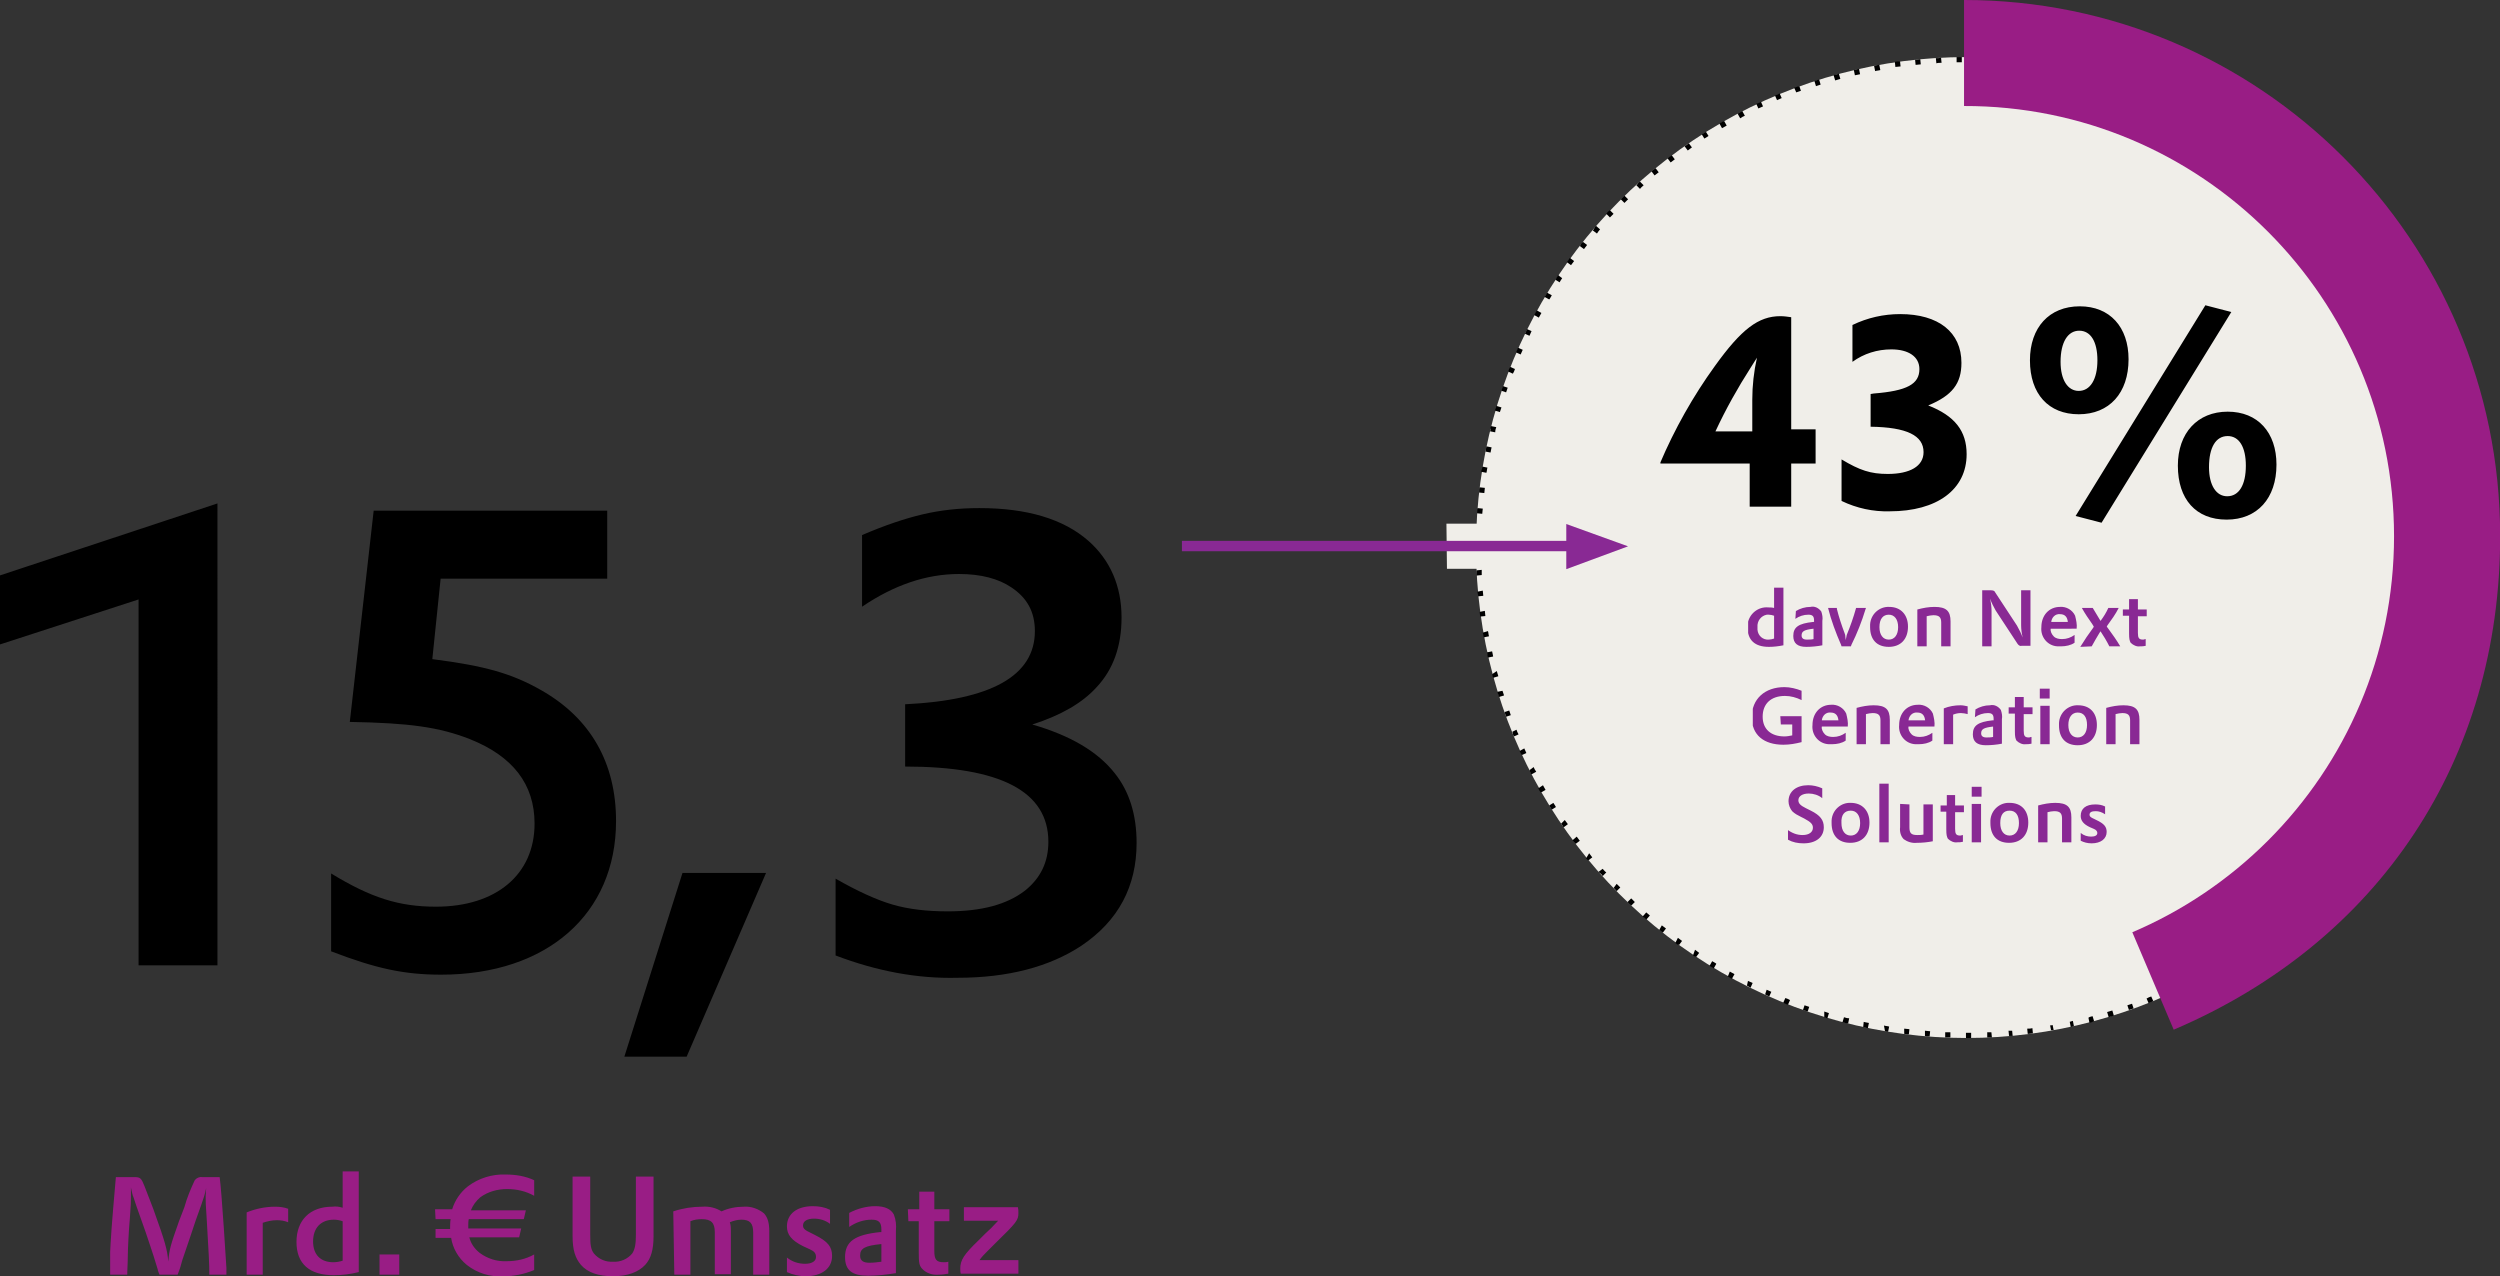 <?xml version="1.0" encoding="utf-8"?>
<!-- Generator: Adobe Illustrator 27.8.0, SVG Export Plug-In . SVG Version: 6.00 Build 0)  -->
<svg version="1.1" id="Ebene_1" xmlns="http://www.w3.org/2000/svg" xmlns:xlink="http://www.w3.org/1999/xlink" x="0px" y="0px"
	 viewBox="0 0 481.7 245.9" style="enable-background:new 0 0 481.7 245.9;" xml:space="preserve">
<rect x="0" y="0" width="481.7" height="245.9" fill="#333333" stroke="none"/>
<style type="text/css">
	.st0{fill:#F0EEE9;}
	.st1{clip-path:url(#SVGID_00000179635628012159924280000004260674542093826994_);}
	.st2{fill:#991D85;}
	.st3{fill:#A7988A;}
	.st4{fill:#892994;}
</style>
<circle id="Ellipse_43" class="st0" cx="378.9" cy="105.5" r="94.5"/>
<path id="Ellipse_43_-_Kontur" d="M378.9,11h0.6c0.1,0,0.3,0,0.4,0v1c-0.3,0-0.7,0-1,0V11z M382.9,11.1c0.3,0,0.6,0,0.8,0l0,0l0,0
	h0.1l0,0h0.1l-0.1,1c-0.3,0-0.7,0-1,0L382.9,11.1z M386.8,11.3h0.3l0,0l0,0l0,0l0.7,0.1l-0.1,1c-0.3,0-0.7-0.1-1-0.1L386.8,11.3z
	 M390.8,11.7c0.3,0,0.7,0.1,1,0.1l-0.1,1c-0.3,0-0.7-0.1-1-0.1L390.8,11.7L390.8,11.7z M394.8,12.3h0.1l0,0l0,0l0,0l0,0
	c0.3,0,0.5,0.1,0.8,0.1l-0.2,1c-0.3-0.1-0.7-0.1-1-0.2L394.8,12.3L394.8,12.3z M398.7,13.1l0.4,0.1l0,0l0,0l0,0l0,0l0,0l0,0l0,0l0,0
	h0.1l0,0l0,0l0,0l0,0l0,0l0.3,0.1l-0.2,1c-0.3-0.1-0.6-0.1-1-0.2L398.7,13.1z M402.6,14l0.4,0.1l0,0l0,0l0,0l0,0l0,0l0,0l0,0l0,0
	l0,0l0,0l0,0l0,0l0,0l0,0l0.3,0.1l-0.3,1c-0.3-0.1-0.6-0.2-1-0.3L402.6,14L402.6,14z M406.5,15.1L406.5,15.1L406.5,15.1L406.5,15.1
	c0.3,0.1,0.6,0.2,0.8,0.3l0,0l0,0l0,0l0,0h0.1l-0.3,1c-0.3-0.1-0.6-0.2-0.9-0.3L406.5,15.1z M410.3,16.3l0.3,0.1l0,0l0,0l0.6,0.2
	l-0.3,0.9c-0.3-0.1-0.6-0.2-0.9-0.3L410.3,16.3L410.3,16.3z M414,17.7l0.2,0.1l0,0l0,0l0,0l0,0l0.6,0.3l0,0l-0.4,0.9
	c-0.3-0.1-0.6-0.3-0.9-0.4L414,17.7L414,17.7z M417.7,19.3L417.7,19.3L417.7,19.3L417.7,19.3L417.7,19.3l0.1,0.1l0,0
	c0.3,0.1,0.5,0.2,0.8,0.4l-0.4,0.9c-0.3-0.1-0.6-0.3-0.9-0.4L417.7,19.3z M421.3,21L421.3,21L421.3,21c0.3,0.2,0.6,0.3,0.9,0.5
	l-0.5,0.9c-0.3-0.2-0.6-0.3-0.9-0.4L421.3,21L421.3,21z M424.8,22.9c0.3,0.2,0.6,0.3,0.9,0.5l-0.5,0.9c-0.3-0.2-0.6-0.3-0.9-0.5
	L424.8,22.9z M428.3,24.9l0.4,0.2l0,0l0,0l0,0l0,0l0,0l0,0l0,0l0,0l0.3,0.2l0,0l0,0l0,0l-0.5,0.8c-0.3-0.2-0.6-0.4-0.8-0.5
	L428.3,24.9z M431.6,27.1l0.3,0.2l0,0l0,0l0,0l0,0l0,0l0,0l0.5,0.3l-0.6,0.8c-0.3-0.2-0.5-0.4-0.8-0.6L431.6,27.1z M434.9,29.4
	l0.1,0.1l0,0l0,0l0,0l0,0l0,0l0,0c0.2,0.1,0.4,0.3,0.6,0.4l-0.6,0.8c-0.3-0.2-0.5-0.4-0.8-0.6L434.9,29.4z M438.1,31.8l0.1,0.1l0,0
	l0,0l0,0l0,0l0,0l0,0l0,0l0,0l0,0l0,0l0,0l0,0l0,0l0,0l0,0l0,0l0,0l0,0l0,0l0,0l0,0l0,0l0.4,0.3L438,33c-0.3-0.2-0.5-0.4-0.8-0.6
	L438.1,31.8z M441.1,34.4l0.4,0.3l0,0l0,0l0,0l0,0l0,0l0,0l0,0l0,0l0,0l0,0l0.2,0.2l-0.7,0.7c-0.2-0.2-0.5-0.4-0.7-0.7L441.1,34.4
	L441.1,34.4z M444.1,37.1L444.1,37.1L444.1,37.1L444.1,37.1c0.2,0.2,0.4,0.4,0.7,0.6l0,0l0,0l0,0l0,0l0,0l0,0l-0.7,0.7
	c-0.2-0.2-0.5-0.5-0.7-0.7L444.1,37.1z M446.9,39.9l0.3,0.3l0,0l0,0l0,0l0,0l0,0l0,0l0,0l0,0l0,0l0,0l0,0l0,0l0,0l0,0l0,0l0,0l0,0
	l0,0l0,0l0,0l0.2,0.2l-0.7,0.7c-0.2-0.2-0.5-0.5-0.7-0.7L446.9,39.9L446.9,39.9z M449.6,42.9c0.2,0.2,0.4,0.5,0.7,0.8l-0.8,0.7
	c-0.2-0.2-0.4-0.5-0.7-0.7C448.9,43.5,449.6,42.9,449.6,42.9z M452.2,45.9c0.1,0.2,0.3,0.3,0.4,0.5l0,0l0,0l0,0l0,0l0,0l0,0l0.2,0.2
	l-0.8,0.6c-0.2-0.3-0.4-0.5-0.6-0.8L452.2,45.9z M454.7,49.1c0.2,0.3,0.4,0.5,0.6,0.8l-0.8,0.6c-0.2-0.3-0.4-0.5-0.6-0.8L454.7,49.1
	z M457,52.3L457,52.3L457,52.3l0.2,0.3l0,0l0,0l0,0l0,0l0,0l0,0l0,0l0,0l0,0l0,0l0.1,0.1l0,0l0,0l0,0l0,0l0,0l0,0l0,0l0,0l0,0l0,0
	l0.1,0.2l-0.8,0.6c-0.2-0.3-0.4-0.5-0.6-0.8L457,52.3L457,52.3z M459.2,55.7l0.3,0.4l0,0l0,0l0,0l0,0l0,0l0,0l0.2,0.4l-0.9,0.5
	c-0.2-0.3-0.3-0.6-0.5-0.8L459.2,55.7z M461.2,59.1L461.2,59.1l0.1,0.1l0,0c0.1,0.2,0.3,0.5,0.4,0.8l-0.9,0.5
	c-0.2-0.3-0.3-0.6-0.5-0.9L461.2,59.1z M463.1,62.6c0.1,0.2,0.2,0.5,0.3,0.7l0,0l0,0l0,0l0.1,0.2l-0.9,0.4c-0.1-0.3-0.3-0.6-0.4-0.9
	L463.1,62.6L463.1,62.6z M464.8,66.2c0.1,0.3,0.2,0.5,0.4,0.8l0,0l0,0l0,0l0,0v0.1l-0.9,0.4c-0.1-0.3-0.3-0.6-0.4-0.9L464.8,66.2
	L464.8,66.2z M466.4,69.9l0.2,0.4l0,0l0,0l0,0l0,0l0,0l0,0l0,0l0,0c0.1,0.1,0.1,0.3,0.2,0.4l-0.9,0.4c-0.1-0.3-0.2-0.6-0.4-0.9
	L466.4,69.9z M467.9,73.7L467.9,73.7L467.9,73.7L467.9,73.7c0.1,0.3,0.2,0.6,0.3,0.9l0,0l0,0l0,0l0,0l0,0l0,0l0,0l-0.9,0.3
	c-0.1-0.3-0.2-0.6-0.3-0.9L467.9,73.7z M469.1,77.5c0.1,0.3,0.2,0.6,0.3,1l-1,0.3c-0.1-0.3-0.2-0.6-0.3-0.9L469.1,77.5z M470.2,81.3
	L470.2,81.3L470.2,81.3L470.2,81.3c0.1,0.4,0.1,0.6,0.2,0.9l-1,0.2c-0.1-0.3-0.2-0.6-0.2-1L470.2,81.3z M471.2,85.2l0.1,0.3l0,0l0,0
	l0,0l0,0l0,0l0,0l0,0l0,0l0,0l0,0l0,0l0,0l0,0l0,0l0,0l0,0l0,0l0,0c0,0.1,0.1,0.3,0.1,0.4l-1,0.2c-0.1-0.3-0.1-0.6-0.2-1L471.2,85.2
	z M471.9,89.1L471.9,89.1L471.9,89.1L471.9,89.1L471.9,89.1c0.1,0.4,0.1,0.7,0.2,1l-1,0.2c-0.1-0.3-0.1-0.7-0.2-1L471.9,89.1z
	 M472.5,93.1c0,0.2,0,0.3,0.1,0.5l0,0l0,0l0,0l0,0l0,0l0,0c0,0.1,0,0.2,0,0.3l0,0l0,0l0,0l0,0l-1,0.1c0-0.3-0.1-0.7-0.1-1
	L472.5,93.1L472.5,93.1z M473,97v0.2l0,0l0,0l0,0l0,0c0,0.2,0,0.3,0,0.5l0,0l0,0l0,0l0,0v0.2l-1,0.1c0-0.3-0.1-0.7-0.1-1L473,97z
	 M473.2,101c0,0.1,0,0.1,0,0.2l0,0v0.1v0.1v0.1v0.1c0,0.1,0,0.3,0,0.4h-1c0-0.3,0-0.7,0-1L473.2,101z M473.3,105
	C473.3,105.1,473.3,105.1,473.3,105c0,0.2,0,0.3,0,0.4l0,0l0,0l0,0l0,0l0,0l0,0l0,0l0,0l0,0l0,0l0,0c0,0.1,0,0.3,0,0.4h-1
	c0-0.2,0-0.4,0-0.5c0-0.2,0-0.3,0-0.5L473.3,105z M472.3,109h1c0,0.3,0,0.7,0,1h-1C472.3,109.7,472.3,109.3,472.3,109L472.3,109z
	 M472.1,112.9l1,0.1c0,0.3-0.1,0.7-0.1,1l-1-0.1C472,113.6,472,113.3,472.1,112.9L472.1,112.9z M471.7,116.9l1,0.1
	c0,0.1,0,0.3,0,0.4l0,0l0,0c0,0.2,0,0.4-0.1,0.6l-1-0.1C471.6,117.5,471.6,117.2,471.7,116.9L471.7,116.9z M471.1,120.8l1,0.2v0.2
	l0,0c0,0.2-0.1,0.5-0.1,0.7l0,0l0,0l0,0l-1-0.2C471,121.5,471.1,121.1,471.1,120.8L471.1,120.8z M470.4,124.7l1,0.2
	c0,0.2-0.1,0.3-0.1,0.5l0,0l0,0l0,0l0,0l0,0v0.1l0,0l0,0l0,0l0,0l0,0l0,0l0,0l0,0v0.2l-1-0.2C470.2,125.3,470.3,125,470.4,124.7
	L470.4,124.7z M469.5,128.5l1,0.2c0,0.2-0.1,0.4-0.1,0.5l0,0l0,0l0,0l0,0l0,0l0,0l0,0l0,0v0.1l0,0l0,0l0,0l0,0l0,0v0.1l0,0l0,0l0,0
	l-1-0.3C469.3,129.2,469.4,128.9,469.5,128.5L469.5,128.5z M468.4,132.4l1,0.3c-0.1,0.3-0.2,0.6-0.3,1l-1-0.3
	C468.2,133,468.3,132.7,468.4,132.4L468.4,132.4z M467.2,136.1l0.9,0.3l-0.1,0.3l0,0l0,0l0,0l0,0l0,0l0,0l0,0l0,0
	c-0.1,0.2-0.1,0.4-0.2,0.5l-0.9-0.3C467,136.7,467.1,136.4,467.2,136.1L467.2,136.1z M465.8,139.8l0.9,0.4l-0.1,0.3l0,0l0,0l0,0l0,0
	l0,0l0,0l0,0l0,0l0,0l0,0l0,0l0,0l0,0l0,0l0,0l0,0l-0.1,0.3l-0.9-0.4C465.6,140.4,465.7,140.1,465.8,139.8L465.8,139.8z
	 M464.3,143.5l0.9,0.4c-0.1,0.2-0.2,0.3-0.2,0.5l0,0l0,0l0,0l0,0l0,0l0,0l-0.1,0.3l-0.9-0.4C464,144.1,464.2,143.8,464.3,143.5
	L464.3,143.5z M462.6,147.1l0.9,0.4c-0.1,0.3-0.3,0.6-0.5,0.9l-0.9-0.5C462.3,147.7,462.5,147.4,462.6,147.1L462.6,147.1z
	 M460.8,150.6l0.9,0.5c-0.2,0.3-0.3,0.6-0.5,0.9l-0.9-0.5C460.5,151.1,460.6,150.9,460.8,150.6L460.8,150.6z M458.8,154l0.9,0.5
	l-0.1,0.2l0,0l0,0l0,0l0,0l0,0l0,0l0,0l0,0l0,0l0,0l0,0l0,0l0,0l0,0l0,0l0,0l0,0l0,0l0,0l0,0l0,0l-0.2,0.3l-0.8-0.5
	C458.5,154.6,458.6,154.3,458.8,154L458.8,154z M456.7,157.3l0.8,0.6l-0.1,0.1l0,0l0,0l0,0l0,0c-0.2,0.2-0.3,0.5-0.5,0.7l-0.8-0.6
	C456.3,157.9,456.5,157.6,456.7,157.3L456.7,157.3z M454.4,160.6l0.8,0.6l0,0l0,0l0,0l0,0l0,0l0,0l0,0l0,0l0,0l0,0v0.1l0,0l0,0l0,0
	l0,0l0,0l0,0l0,0l0,0l0,0l0,0l0,0l0,0v0.1l0,0l0,0l0,0l0,0l0,0l0,0l0,0l0,0l0,0l0,0l-0.2,0.3l-0.8-0.6
	C454,161.1,454.2,160.8,454.4,160.6L454.4,160.6z M452,163.7l0.8,0.6c-0.2,0.3-0.4,0.5-0.6,0.8l-0.8-0.6
	C451.6,164.2,451.8,164,452,163.7L452,163.7z M449.5,166.8l0.8,0.7c-0.2,0.2-0.4,0.5-0.6,0.7l0,0l0,0l0,0l0,0l0,0l-0.7-0.7
	C449,167.3,449.3,167,449.5,166.8L449.5,166.8z M446.8,169.7l0.7,0.7l-0.2,0.2l0,0l0,0l0,0l0,0l0,0l0,0l0,0l0,0l-0.4,0.4l-0.7-0.7
	C446.4,170.2,446.6,169.9,446.8,169.7L446.8,169.7z M444,172.5l0.7,0.7l-0.2,0.2l0,0l0,0l0,0l0,0l-0.4,0.4l-0.7-0.7
	C443.6,173,443.8,172.7,444,172.5L444,172.5z M441.1,175.2l0.7,0.7l-0.1,0.1l0,0c-0.2,0.2-0.4,0.4-0.7,0.6l-0.7-0.8
	C440.7,175.7,440.9,175.4,441.1,175.2L441.1,175.2z M438.1,177.8l0.6,0.8l0,0l0,0l0,0l0,0l0,0l0,0l0,0c-0.2,0.2-0.5,0.4-0.7,0.6
	l-0.6-0.8C437.6,178.2,437.9,178,438.1,177.8L438.1,177.8z M435,180.2l0.6,0.8l-0.1,0.1l-0.5,0.3l0,0l0,0l0,0l0,0l0,0l0,0l0,0l0,0
	l0,0l0,0h-0.1l0,0l0,0l-0.6-0.8C434.5,180.6,434.8,180.4,435,180.2L435,180.2z M431.8,182.5l0.6,0.8l-0.1,0.1l0,0l0,0l0,0l0,0l0,0
	l0,0l0,0l0,0l0,0l0,0l0,0l0,0l0,0l0,0l0,0l0,0l0,0l0,0l0,0l0,0l0,0l0,0l0,0l-0.4,0.3l-0.6-0.8C431.3,182.9,431.6,182.7,431.8,182.5
	L431.8,182.5z M428.5,184.7l0.5,0.8l-0.2,0.1l0,0l0,0l0,0l0,0l0,0l0,0l0,0l0,0l0,0l0,0h-0.1l0,0l0,0l0,0l0,0l0,0l0,0l0,0l0,0l0,0
	l0,0l0,0h-0.1l0,0l0,0l0,0l0,0l0,0l0,0l0,0l0,0l0,0l0,0l-0.1,0.1l-0.5-0.9C428,185.1,428.2,184.9,428.5,184.7L428.5,184.7z
	 M425.1,186.8l0.5,0.9l-0.1,0.1l0,0l0,0l0,0l0,0l0,0l0,0l-0.1,0.1l0,0l0,0l0,0l0,0l0,0l0,0l0,0l0,0l0,0l0,0l0,0l0,0l0,0l0,0l0,0l0,0
	l-0.4,0.2l-0.5-0.9C424.5,187.1,424.8,186.9,425.1,186.8L425.1,186.8z M421.6,188.6l0.5,0.9l-0.5,0.3l0,0l0,0l0,0l0,0l0,0l0,0l0,0
	l0,0h-0.1l0,0l0,0l0,0l-0.2,0.1l-0.4-0.9C421.1,188.9,421.4,188.8,421.6,188.6L421.6,188.6z M418.1,190.4l0.4,0.9l0,0l0,0l0,0l0,0
	h-0.1l0,0l0,0l0,0l0,0l0,0l0,0l0,0l0,0l0,0l0,0l0,0l0,0l0,0l0,0l0,0l0,0l0,0l0,0l0,0l0,0l0,0l0,0l-0.4,0.2l-0.4-0.9
	C417.5,190.7,417.8,190.5,418.1,190.4L418.1,190.4z M414.5,192l0.4,0.9c-0.3,0.1-0.6,0.3-0.9,0.4l-0.4-0.9
	C413.9,192.2,414.2,192.1,414.5,192L414.5,192z M410.8,193.4l0.3,0.9l0,0l0,0l0,0l0,0c-0.3,0.1-0.6,0.2-0.9,0.3l-0.3-0.9
	C410.2,193.6,410.5,193.5,410.8,193.4L410.8,193.4z M407,194.7l0.3,1c-0.3,0.1-0.6,0.2-1,0.3l-0.3-1
	C406.4,194.9,406.7,194.8,407,194.7L407,194.7z M403.2,195.8l0.3,1l-0.6,0.2l0,0l0,0l0,0l0,0l-0.3,0.1l-0.2-1
	C402.6,195.9,402.9,195.9,403.2,195.8L403.2,195.8z M399.4,196.7l0.2,1l-0.2,0.1l0,0l0,0l0,0l0,0l0,0l0,0l0,0l0,0l0,0l0,0l0,0l0,0
	l0,0l0,0h-0.1l0,0l0,0l0,0l0,0l0,0l0,0l-0.3,0.1l-0.2-1C398.7,196.9,399.1,196.8,399.4,196.7L399.4,196.7z M395.5,197.5l0.2,1l0,0
	l0,0l0,0l0,0l0,0l0,0l0,0l0,0l0,0l0,0l0,0h-0.1l0,0l0,0l0,0l0,0l0,0h-0.1l0,0l0,0l0,0l0,0l0,0l0,0l0,0l0,0l0,0l0,0l0,0l0,0h-0.3
	l-0.2-1C394.9,197.6,395.2,197.6,395.5,197.5L395.5,197.5z M391.6,198.1l0.1,1c-0.3,0-0.5,0.1-0.8,0.1l0,0l0,0h-0.2l-0.1-1
	C390.9,198.2,391.3,198.2,391.6,198.1L391.6,198.1z M387.7,198.6l0.1,1h-0.3l0,0l0,0l0,0l0,0l0,0l0,0l0,0l0,0l0,0l0,0h-0.4l-0.1-1
	C387,198.6,387.3,198.6,387.7,198.6L387.7,198.6z M383.7,198.9l0.1,1h-0.2l0,0l0,0l0,0h-0.7v-1C383.1,198.9,383.4,198.9,383.7,198.9
	L383.7,198.9z M379.8,199v1h-1v-1h0.1C379.2,199,379.5,199,379.8,199L379.8,199z M374.8,198.9c0.3,0,0.7,0,1,0v1l0,0
	c-0.3,0-0.6,0-1,0V198.9z M370.9,198.6c0.3,0,0.7,0.1,1,0.1l-0.1,1h-0.1l0,0c-0.3,0-0.6,0-0.8-0.1V198.6z M366.9,198.2
	c0.3,0,0.7,0.1,1,0.1l-0.1,1h-0.2l0,0l0,0l0,0l0,0l0,0l-0.7-0.1L366.9,198.2z M363,197.6c0.3,0.1,0.7,0.1,1,0.2l-0.2,1l0,0l0,0h-0.1
	l0,0l0,0l0,0l0,0l0,0l0,0l0,0h-0.1l0,0l0,0l0,0l0,0l0,0l0,0l0,0l0,0l0,0l0,0l0,0l0,0l0,0l0,0l-0.4-0.1L363,197.6z M359.1,196.9
	c0.3,0.1,0.6,0.1,1,0.2l-0.2,1h-0.1l0,0l0,0l0,0l0,0c-0.3-0.1-0.5-0.1-0.8-0.2L359.1,196.9z M355.3,196c0.3,0.1,0.6,0.2,1,0.2
	l-0.2,1H356l0,0l0,0l-0.5-0.1l0,0l0,0l0,0l0,0L355,197L355.3,196z M351.5,194.9c0.3,0.1,0.6,0.2,0.9,0.3l-0.3,1H352l0,0l0,0l0,0l0,0
	l0,0l0,0l0,0l0,0l0,0l0,0l0,0l0,0l0,0l0,0l0,0l0,0l0,0l-0.5-0.2V194.9z M347.7,193.7c0.3,0.1,0.6,0.2,0.9,0.3l-0.3,0.9
	c-0.3-0.1-0.6-0.2-0.9-0.3L347.7,193.7z M344,192.3c0.3,0.1,0.6,0.2,0.9,0.4l-0.4,0.9c-0.3-0.1-0.6-0.2-0.9-0.4L344,192.3z
	 M340.4,190.7c0.3,0.1,0.6,0.3,0.9,0.4l-0.4,0.9l-0.6-0.3l0,0l0,0l0,0l0,0l0,0l0,0l0,0l0,0l-0.2-0.1L340.4,190.7z M336.8,189
	c0.3,0.1,0.6,0.3,0.9,0.4l-0.4,0.9h-0.1l0,0l0,0l0,0l0,0l0,0l0,0l-0.1-0.1l0,0l0,0l0,0l0,0l0,0l0,0l0,0l0,0l-0.5-0.3L336.8,189z
	 M333.3,187.2c0.3,0.2,0.6,0.3,0.9,0.5l-0.5,0.9l-0.2-0.1l0,0l0,0l0,0l0,0l-0.5-0.3l0,0l0,0l0,0l0,0h-0.1L333.3,187.2z M329.9,185.2
	c0.3,0.2,0.6,0.3,0.8,0.5l-0.5,0.9l0,0l0,0l0,0l0,0l0,0c-0.3-0.2-0.5-0.3-0.8-0.5L329.9,185.2z M326.6,183c0.3,0.2,0.5,0.4,0.8,0.6
	l-0.6,0.8l0,0l0,0l0,0l0,0l0,0l0,0l0,0l0,0l0,0l0,0l0,0l0,0l0,0l-0.4-0.2l0,0l0,0l0,0l0,0l0,0l0,0l0,0l0,0l-0.2-0.1L326.6,183z
	 M323.3,180.7c0.3,0.2,0.5,0.4,0.8,0.6l-0.6,0.8l-0.1-0.1l0,0l0,0l0,0l0,0h-0.1l0,0l0,0l0,0l0,0l0,0l0,0l0,0l0,0l0,0l0,0l0,0l0,0
	h-0.1l0,0l-0.4-0.3L323.3,180.7z M320.2,178.3c0.3,0.2,0.5,0.4,0.8,0.6l-0.6,0.8l-0.2-0.1l0,0l0,0l0,0l0,0l0,0l0,0l-0.2-0.2l0,0l0,0
	l0,0l0,0l0,0l0,0l-0.3-0.2L320.2,178.3z M317.2,175.8c0.2,0.2,0.5,0.4,0.7,0.6l-0.7,0.8l-0.3-0.3l0,0l0,0l0,0l0,0l-0.4-0.3
	L317.2,175.8z M314.3,173.1c0.2,0.2,0.5,0.5,0.7,0.7l-0.7,0.7c-0.2-0.2-0.5-0.4-0.7-0.7l0,0l0,0L314.3,173.1z M311.5,170.3
	c0.2,0.2,0.5,0.5,0.7,0.7l-0.7,0.7l-0.1-0.1l0,0l0,0l0,0l0,0c-0.2-0.2-0.3-0.4-0.5-0.5L311.5,170.3z M308.8,167.4
	c0.2,0.2,0.4,0.5,0.7,0.7l-0.7,0.7l-0.2-0.3l0,0l0,0l0,0l0,0L308,168L308.8,167.4z M306.2,164.4c0.2,0.3,0.4,0.5,0.6,0.8l-0.8,0.6
	l-0.2-0.2l0,0l0,0l0,0l0,0l0,0l0,0l0,0l0,0l0,0l0,0l0,0l0,0l0,0l0,0l0,0l0,0l0,0l0,0l0,0l0,0l0,0l0,0l0,0l0,0l0,0l0,0l-0.1-0.1l0,0
	l-0.1-0.1L306.2,164.4z M303.8,161.2c0.2,0.3,0.4,0.5,0.6,0.8l-0.8,0.6l-0.2-0.2l0,0l0,0l0,0l0,0l0,0l0,0c-0.1-0.2-0.3-0.3-0.4-0.5
	L303.8,161.2z M301.5,158c0.2,0.3,0.4,0.5,0.6,0.8l-0.8,0.6l-0.1-0.1l0,0l0,0l0,0l0,0c-0.1-0.2-0.2-0.3-0.3-0.5l0,0l0,0l0,0l0,0
	l-0.1-0.1L301.5,158z M299.3,154.7c0.2,0.3,0.4,0.6,0.5,0.8L299,156l-0.2-0.3l0,0l0,0l0,0l0,0l0,0l0,0c-0.1-0.2-0.2-0.3-0.3-0.5
	L299.3,154.7z M297.3,151.3c0.2,0.3,0.3,0.6,0.5,0.9l-0.9,0.5l-0.1-0.1l0,0l0,0l0,0l0,0l0,0l0,0l0,0c-0.1-0.2-0.3-0.4-0.4-0.7
	L297.3,151.3z M295.5,147.8c0.1,0.3,0.3,0.6,0.5,0.9l-0.9,0.5l-0.1-0.1l0,0l0,0l0,0l0,0l0,0l0,0c-0.1-0.2-0.2-0.4-0.3-0.7
	L295.5,147.8z M293.7,144.2c0.1,0.3,0.3,0.6,0.4,0.9l-0.9,0.4l0,0l0,0l0,0l0,0l0,0l0,0l0,0c-0.1-0.3-0.3-0.5-0.4-0.8L293.7,144.2z
	 M292.2,140.6c0.1,0.3,0.2,0.6,0.4,0.9l-0.9,0.4c-0.1-0.2-0.2-0.4-0.2-0.6l0,0l0,0l0,0l0,0l-0.1-0.3L292.2,140.6z M290.8,136.9
	c0.1,0.3,0.2,0.6,0.3,0.9l-0.9,0.3c-0.1-0.3-0.2-0.6-0.3-0.9L290.8,136.9z M289.5,133.1c0.1,0.3,0.2,0.6,0.3,0.9l-1,0.3v-0.1l0,0
	l0,0c-0.1-0.3-0.2-0.6-0.3-0.9L289.5,133.1z M288.4,129.3c0.1,0.3,0.2,0.6,0.3,1l-1,0.3l-0.1-0.3l0,0l0,0l0,0l0,0l0,0l0,0l0,0l0,0
	l0,0l0,0l0,0l0,0l0,0l0,0l0,0c0-0.1-0.1-0.3-0.1-0.4L288.4,129.3z M287.5,125.5c0.1,0.3,0.1,0.6,0.2,1l-1,0.2
	c-0.1-0.3-0.1-0.7-0.2-1L287.5,125.5z M286.7,121.6c0.1,0.3,0.1,0.7,0.2,1l-1,0.2c-0.1-0.3-0.1-0.6-0.2-0.9l0,0l0,0l0,0l0,0l0,0
	L286.7,121.6z M286.1,117.7c0,0.3,0.1,0.7,0.1,1l-1,0.1l0,0l0,0l0,0l0,0c0-0.3-0.1-0.6-0.1-0.9L286.1,117.7z M285.7,113.8
	c0,0.3,0.1,0.7,0.1,1l-1,0.1c0-0.2,0-0.4-0.1-0.7l0,0l0,0l0,0l0,0l0,0l0,0c0-0.1,0-0.2,0-0.2L285.7,113.8z M285.5,109.8
	c0,0.3,0,0.7,0,1l-1,0.1c0-0.1,0-0.2,0-0.4l0,0c0-0.2,0-0.4,0-0.6L285.5,109.8z M285.4,105.9c0,0.3,0,0.7,0,1h-1v-0.1v-0.1l0,0
	c0-0.2,0-0.3,0-0.5c0-0.3,0,0,0,0l0,0l0,0l0,0c0-0.1,0-0.1,0-0.2L285.4,105.9z M284.4,101.9h1c0,0.3,0,0.7,0,1h-1c0-0.2,0-0.3,0-0.5
	l0,0v-0.1l0,0C284.4,102.1,284.4,102,284.4,101.9L284.4,101.9z M284.7,97.9l1,0.1c0,0.3-0.1,0.7-0.1,1l-1-0.1c0-0.1,0-0.2,0-0.2l0,0
	l0,0l0,0C284.6,98.3,284.6,98.1,284.7,97.9z M285.1,93.9l1,0.1c0,0.3-0.1,0.7-0.1,1l-1-0.1C285,94.6,285,94.2,285.1,93.9z
	 M285.6,89.9l1,0.2c-0.1,0.3-0.1,0.7-0.2,1l-1-0.2v-0.1l0,0l0,0l0,0l0,0C285.5,90.5,285.6,90.2,285.6,89.9L285.6,89.9z M286.4,86
	l1,0.2c-0.1,0.3-0.1,0.6-0.2,1l-1-0.2l0.1-0.3l0,0l0,0l0,0l0,0l0,0l0,0l0,0l0,0v-0.1l0,0l0,0l0,0l0,0l0,0l0,0l0,0l0,0l0,0l0,0l0,0
	l0,0l0,0l0,0l0,0l0,0L286.4,86L286.4,86z M287.3,82.1l1,0.2c-0.1,0.3-0.2,0.6-0.2,1l-1-0.2l0.1-0.3l0,0l0,0l0,0l0,0
	C287.1,82.5,287.2,82.3,287.3,82.1L287.3,82.1L287.3,82.1L287.3,82.1z M288.3,78.2l1,0.3c-0.1,0.3-0.2,0.6-0.3,0.9l-1-0.3l0.1-0.2
	l0,0l0,0l0,0l0,0C288.2,78.7,288.3,78.5,288.3,78.2L288.3,78.2z M289.6,74.4l0.9,0.3c-0.1,0.3-0.2,0.6-0.3,0.9l-0.9-0.3l0.1-0.3l0,0
	l0,0l0,0v-0.1l0,0l0,0l0,0l0,0l0,0l0,0l0,0l0,0l0,0l0,0l0,0l0,0l0,0l0,0l0,0l0,0l0,0l0,0l0,0L289.6,74.4z M291,70.7l0.9,0.4
	c-0.1,0.3-0.2,0.6-0.4,0.9l-0.9-0.4c0.1-0.2,0.1-0.4,0.2-0.6l0,0l0,0l0,0l0,0l0,0l0,0l0,0l0,0L291,70.7z M292.5,67l0.9,0.4
	c-0.1,0.3-0.3,0.6-0.4,0.9l-0.9-0.4C292.2,67.6,292.4,67.3,292.5,67L292.5,67L292.5,67z M294.2,63.4l0.9,0.4
	c-0.1,0.3-0.3,0.6-0.4,0.9l-0.9-0.4l0.1-0.1l0,0l0,0l0,0l0,0l0,0l0,0v-0.1l0,0l0,0l0,0l0,0l0,0l0,0l0,0l0,0l0,0L294,64l0,0l0,0l0,0
	l0,0l0,0L294.2,63.4L294.2,63.4z M296.1,59.8l0.9,0.5c-0.2,0.3-0.3,0.6-0.5,0.9l-0.9-0.5C295.8,60.4,295.9,60.1,296.1,59.8z
	 M298.1,56.4l0.9,0.5c-0.2,0.3-0.3,0.6-0.5,0.8l-0.9-0.5C297.8,57,297.9,56.7,298.1,56.4L298.1,56.4z M300.2,53l0.8,0.6
	c-0.2,0.3-0.4,0.6-0.5,0.8l-0.8-0.5l0.1-0.2l0,0l0,0l0,0l0,0l0,0l0,0C300,53.4,300.1,53.2,300.2,53L300.2,53z M302.5,49.7l0.8,0.6
	c-0.2,0.3-0.4,0.5-0.6,0.8l-0.8-0.6c0.2-0.2,0.3-0.4,0.5-0.7l0,0l0,0l0,0L302.5,49.7L302.5,49.7L302.5,49.7L302.5,49.7L302.5,49.7
	L302.5,49.7L302.5,49.7L302.5,49.7z M305,46.6l0.8,0.6c-0.2,0.3-0.4,0.5-0.6,0.8l-0.8-0.6l0.2-0.3l0,0l0,0l0,0V47l0,0l0,0l0,0l0,0
	l0,0l0,0l0,0l0,0l0,0l0,0l0,0l0,0l0.1-0.1l0,0l0,0l0,0l0,0l0,0L305,46.6z M307.5,43.5l0.8,0.7c-0.2,0.2-0.4,0.5-0.6,0.8l-0.8-0.6
	l0.1-0.1l0,0l0,0l0,0l0,0C307.2,43.9,307.4,43.7,307.5,43.5z M310.2,40.5l0.7,0.7c-0.2,0.2-0.5,0.5-0.7,0.7l-0.7-0.7l0.3-0.4l0,0
	l0,0l0,0l0,0l0,0l0,0l0,0l0,0l0,0l0,0l0,0l0,0l0,0l0,0l0,0l0,0l0,0l0,0l0,0l0,0l0,0L310.2,40.5L310.2,40.5L310.2,40.5z M313,37.7
	l0.7,0.7c-0.2,0.2-0.5,0.5-0.7,0.7l-0.7-0.7C312.6,38.1,312.8,37.9,313,37.7L313,37.7z M316,35l0.7,0.7c-0.2,0.2-0.5,0.4-0.7,0.7
	l-0.7-0.7l0.2-0.2l0,0l0,0C315.6,35.3,315.8,35.1,316,35z M319,32.4l0.6,0.8c-0.3,0.2-0.5,0.4-0.8,0.6l-0.6-0.8
	C318.5,32.8,318.7,32.6,319,32.4L319,32.4z M322.1,29.9l0.6,0.8c-0.3,0.2-0.5,0.4-0.8,0.6l-0.6-0.8l0.4-0.3l0,0l0,0l0,0l0,0
	L322.1,29.9L322.1,29.9z M325.4,27.6l0.6,0.8c-0.3,0.2-0.5,0.4-0.8,0.6l-0.6-0.8l0.1-0.1l0,0l0,0l0,0l0,0l0,0l0,0l0,0l0,0l0.1-0.1
	l0,0l0,0l0,0l0,0l0,0l0,0l0,0h0.1l0,0l0,0l0,0l0,0l0,0l0,0l0,0l0,0L325.4,27.6z M328.7,25.4l0.5,0.8c-0.3,0.2-0.6,0.4-0.8,0.5
	l-0.5-0.8l0.3-0.2l0,0l0,0l0,0l0,0l0,0l0,0L328.7,25.4z M332.2,23.3l0.5,0.9c-0.3,0.2-0.6,0.3-0.9,0.5l-0.5-0.9l0.3-0.2l0,0l0,0l0,0
	l0,0l0,0l0,0L332.2,23.3L332.2,23.3z M335.7,21.4l0.5,0.9c-0.3,0.1-0.6,0.3-0.9,0.5l-0.5-0.9C335.1,21.7,335.4,21.6,335.7,21.4
	L335.7,21.4z M339.3,19.6l0.4,0.9c-0.3,0.1-0.6,0.3-0.9,0.4l-0.4-0.9C338.7,19.9,339,19.8,339.3,19.6L339.3,19.6z M342.9,18l0.4,0.9
	c-0.3,0.1-0.6,0.3-0.9,0.4l-0.4-0.9l0,0l0,0C342.3,18.3,342.6,18.2,342.9,18L342.9,18z M346.7,16.6l0.3,0.9
	c-0.3,0.1-0.6,0.2-0.9,0.3l-0.4-0.9l0,0l0,0l0,0l0.6-0.2l0,0l0,0l0,0l0,0L346.7,16.6L346.7,16.6z M350.5,15.3l0.3,1
	c-0.3,0.1-0.6,0.2-0.9,0.3l-0.3-1l0.6-0.2l0,0l0,0l0,0h0.1l0,0l0,0l0,0l0,0l0,0l0,0l0,0L350.5,15.3z M354.3,14.2l0.3,1
	c-0.3,0.1-0.6,0.2-1,0.3l-0.3-1l0.2-0.1l0,0h0.1l0,0l0,0l0,0l0,0l0,0l0,0l0,0l0,0l0,0h0.1l0,0l0,0l0,0l0,0l0,0L354.3,14.2
	L354.3,14.2L354.3,14.2z M358.2,13.3l0.2,1c-0.3,0.1-0.6,0.1-1,0.2l-0.2-1c0.3-0.1,0.5-0.1,0.8-0.2l0,0l0,0l0,0H358.2L358.2,13.3
	L358.2,13.3L358.2,13.3L358.2,13.3L358.2,13.3z M362.1,12.5l0.2,1c-0.3,0.1-0.7,0.1-1,0.2l-0.2-1C361.5,12.6,361.8,12.5,362.1,12.5
	L362.1,12.5z M366.1,11.8l0.1,1c-0.3,0-0.7,0.1-1,0.1l-0.1-1c0.3,0,0.5-0.1,0.8-0.1l0,0H366.1z M370,11.4l0.1,1
	c-0.3,0-0.7,0.1-1,0.1l-0.1-1h0.3l0,0L370,11.4L370,11.4z M374,11.1l0.1,1c-0.3,0-0.7,0-1,0.1l-0.1-1h0.5l0,0l0,0l0,0L374,11.1z
	 M378,11v1c-0.3,0-0.7,0-1,0v-1h0.6h0.2H378z"/>
<g>
	<defs>
		<rect id="SVGID_1_" x="0" y="0" width="481.7" height="245.9"/>
	</defs>
	<clipPath id="SVGID_00000145031923058439552980000003917932864276688292_">
		<use xlink:href="#SVGID_1_"  style="overflow:visible;"/>
	</clipPath>
	
		<g id="Gruppe_5664" transform="translate(21.225 225.707)" style="clip-path:url(#SVGID_00000145031923058439552980000003917932864276688292_);">
		<path id="Pfad_10067" class="st2" d="M0,19.9h3.3v-0.5c0-0.7,0.1-1.7,0.1-3.1c0-1.3,0.2-5.2,0.4-7.3C4,6.3,4,5.8,4,5V4.6
			c0-0.4,0-1,0-1.5C4.2,3.9,4.3,4.6,4.5,5l0.6,1.8l1.7,4.8c0.1,0.3,1.7,5,2,6.1c0.2,0.7,0.4,1.2,0.4,1.4l0.3,0.8H13l0.3-0.8
			c0.1-0.2,0.3-0.9,0.6-2c0.9-2.6,2.1-6.2,2.6-7.7l1-2.8c0.4-1.1,0.8-2.3,1-3.4c0,0.5-0.1,1.1-0.1,1.5V5c0,0.8,0,1.3,0.2,4.1
			c0.1,2,0.3,5.6,0.4,7.1c0.1,1.7,0.1,2.9,0.1,3.2v0.5h3.3v-1.3l-0.5-7.7c-0.3-4.5-0.6-8.3-0.8-9.8h-3.4c-0.5-0.1-1.1,0.2-1.4,0.6
			c-0.8,1.7-1.5,3.4-2,5.2l-1,2.6c-1.7,4.8-1.9,5.5-2.1,7.9C11,15,10.6,13.6,8.3,7.2L6.6,2.8C6,1.3,5.8,1.1,4.7,1.1H1.1
			C0.2,11.5,0.2,11.6-0.1,17.4c-0.1,0.9-0.1,1.5-0.1,1.7L0,19.9z M26.3,19.9h3.1v-10c0.9-0.3,1.8-0.5,2.7-0.5c0.7,0,1.5,0.1,2.2,0.4
			V7.2c-0.8-0.3-1.7-0.4-2.5-0.4c-1.9,0-3.8,0.4-5.5,1.1C26.3,7.9,26.3,19.9,26.3,19.9z M44.8,7c-0.6-0.2-1.3-0.3-2-0.2
			c-4.3,0-6.9,2.6-6.9,6.8s2.5,6.4,7.2,6.4c1.6,0,3.2-0.2,4.8-0.6V-0.1h-3.1V7z M44.8,17.2c-0.6,0.2-1.2,0.3-1.8,0.3
			c-2.5,0-3.9-1.5-3.9-4c0-2.6,1.5-4.2,4-4.2c0.6,0,1.1,0.1,1.7,0.3V17.2z M51.9,19.9h3.8V16h-3.8V19.9z M62.7,9.2h2.9
			c-0.1,0.6-0.1,1.3-0.1,1.9h-2.8v1.7h3c0.3,2,1.4,3.9,3,5.2c2,1.6,4.6,2.4,7.1,2.2c2,0,4-0.4,5.9-1.2v-3c-1.6,0.9-3.4,1.3-5.3,1.3
			c-1.9,0.1-3.7-0.5-5.2-1.6c-1-0.8-1.7-1.8-2-3h9.6l0.4-1.7H69c0-0.2,0-0.4,0-0.6c0-0.4,0-0.8,0.1-1.2h10.6l0.4-1.7H69.5
			c0.4-1,1-1.8,1.8-2.5c1.5-1.1,3.3-1.6,5.2-1.6c1.8,0,3.6,0.4,5.2,1.3v-3c-1.7-0.8-3.6-1.1-5.5-1.1c-2.6-0.1-5.2,0.7-7.3,2.3
			c-1.4,1.1-2.5,2.7-3,4.4h-3.3L62.7,9.2z M89.1,1v11.5c0,2.6,0.5,4.2,1.6,5.5c1.3,1.5,3.4,2.2,6.2,2.2c2.8,0,4.9-0.8,6.2-2.2
			c1.1-1.2,1.6-2.9,1.6-5.5V1h-3.4v11.2c0,1.9-0.2,2.8-0.7,3.6c-0.9,1.1-2.3,1.7-3.7,1.6c-1.4,0.1-2.8-0.5-3.7-1.6
			c-0.6-0.8-0.7-1.7-0.7-3.6V1H89.1z M108.7,19.9h3.1V9.6c0.7-0.3,1.5-0.4,2.2-0.4c1.8,0,2.5,0.7,2.5,2.5v8.1h3.1v-8.2
			c0-0.6,0-1.2-0.2-1.8c0.7-0.3,1.5-0.5,2.2-0.5c1.7,0,2.3,0.7,2.3,2.5v8.1h3.1v-8.3c0-1.7-0.3-2.7-1-3.5c-1.1-0.9-2.5-1.4-3.9-1.3
			c-1.5,0-3,0.3-4.3,0.9c-1.1-0.7-2.4-1-3.7-0.9c-1.9,0-3.8,0.3-5.6,0.9L108.7,19.9z M130.4,19.4c1.1,0.5,2.4,0.8,3.6,0.8
			c3.1,0,5.1-1.5,5.1-3.9c0-1.8-0.8-2.8-3.4-4.1l-0.6-0.3c-1.3-0.6-1.6-0.9-1.6-1.5c0-0.8,0.8-1.3,2.1-1.3c1.1,0,2.2,0.3,3.1,1V7.4
			c-1-0.5-2.1-0.7-3.3-0.7c-3.1,0-5,1.5-5,3.9c0,1.6,0.9,2.7,3.1,3.8l1.3,0.6c0.9,0.4,1.2,0.8,1.2,1.5c0,0.8-0.8,1.3-2.1,1.3
			s-2.5-0.4-3.5-1.2L130.4,19.4z M142.4,10.7c1.3-0.9,2.8-1.4,4.3-1.4c1.4,0,1.9,0.5,1.9,1.9v0.5h-0.3c-4.8,0.5-6.7,1.8-6.7,4.8
			c0,2.5,1.3,3.6,4.4,3.6c1.8,0,3.6-0.2,5.4-0.5v-8.2c0.1-1,0-2.1-0.4-3.1c-0.6-1.1-1.8-1.6-3.6-1.6c-1.7,0-3.5,0.5-5,1.3V10.7z
			 M148.6,17.4c-0.8,0.1-1.5,0.2-2.3,0.2c-1.2,0-1.8-0.4-1.8-1.4c0-1.4,1-1.9,4.1-2.2L148.6,17.4z M153.8,9.6h2v6
			c0,2,0.1,2.5,0.6,3.1c0.8,0.9,2,1.3,3.2,1.2c0.6,0,1.3-0.1,1.9-0.2v-2.3c-0.3,0.1-0.6,0.1-0.9,0.1c-1.4,0-1.8-0.5-1.8-2.2V9.6h2.9
			V7.3h-2.9V3.9h-2.9v3.4h-2.2L153.8,9.6z M164.5,9.5h6.6c-1.1,1.2-1.6,1.7-2.5,2.5l-1.3,1.3c-2.8,2.7-3.5,3.8-3.5,5.4
			c0,0.3,0,0.7,0.1,1H175v-2.6h-7.5c0.4-0.6,1-1.2,1.5-1.7l1.5-1.5c4.2-4.1,4.5-4.5,4.5-5.9c0-0.4,0-0.7-0.1-1.1h-10.4L164.5,9.5
			L164.5,9.5z"/>
	</g>
	<path id="Pfad_10068" style="clip-path:url(#SVGID_00000145031923058439552980000003917932864276688292_);" d="M26.7,186h15.2V97
		l-42,13.9v13.3l26.8-8.7C26.7,115.5,26.7,186,26.7,186z M120.3,203.6h12l15.3-35.4h-16.1L120.3,203.6z M63.8,183.3
		c8.6,3.3,14,4.5,21.2,4.5c20.4,0,33.7-11.7,33.7-29.6c0-11.2-4.9-19.8-14.4-25.2c-5.6-3.2-10.8-4.7-21-6l1.6-15.5H117V98.4H72
		l-4.6,40.7c11.5,0.2,17.2,1,23.1,3.3c8.3,3.3,12.5,8.7,12.5,16.3c0,9.8-7.4,16-19,16c-7.1,0-12.5-1.7-20.2-6.4V183.3z"/>
	<g style="clip-path:url(#SVGID_00000145031923058439552980000003917932864276688292_);">
		<path d="M161,184.1v-14.8c4.2,2.4,7.9,4.1,11,5c3.1,0.9,6.6,1.3,10.6,1.3c6.5,0,11.4-1.3,14.9-4c3-2.4,4.5-5.5,4.5-9.4
			c0-9.7-9.2-14.5-27.6-14.5v-12c16.6-0.8,25-5.5,25-14.1c0-3.7-1.5-6.4-4.5-8.4c-2.5-1.7-5.9-2.6-10.1-2.6
			c-6.3,0-12.5,2.1-18.7,6.3v-13.8c4.4-1.9,8.3-3.2,11.7-4c3.4-0.8,7-1.2,10.9-1.2c9.2,0,16.2,2.1,21,6.3c4.2,3.7,6.4,8.7,6.4,14.8
			c0,5.5-1.6,10-4.8,13.4c-2.7,3-6.8,5.4-12.4,7.2c7.3,2.1,12.6,5.2,15.9,9.4c2.8,3.5,4.2,8,4.2,13.4c0,8.4-3.5,15-10.6,19.8
			c-6.2,4.1-14.2,6.2-23.9,6.2C176.7,188.6,168.9,187.1,161,184.1z"/>
	</g>
	
		<g id="Gruppe_5667" transform="translate(381.29 12.28)" style="clip-path:url(#SVGID_00000145031923058439552980000003917932864276688292_);">
		<path id="Pfad_10070" class="st3" d="M88,85.8c-0.3,0-0.5-0.2-0.5-0.5l0,0c0-0.3,0.2-0.5,0.5-0.5c0.3,0,0.5,0.2,0.5,0.5l0,0
			C88.5,85.6,88.3,85.8,88,85.8L88,85.8z M87.7,82.8c-0.3,0-0.5-0.2-0.5-0.5l0,0c0-0.3,0.2-0.5,0.5-0.5c0.3,0,0.5,0.2,0.5,0.5l0,0
			C88.2,82.5,88,82.7,87.7,82.8L87.7,82.8z M87.4,79.8c-0.3,0-0.5-0.2-0.5-0.4l0,0c0-0.3,0.2-0.5,0.4-0.6c0.3,0,0.5,0.2,0.6,0.4l0,0
			C87.9,79.5,87.7,79.7,87.4,79.8L87.4,79.8L87.4,79.8z M86.9,76.8c-0.2,0-0.5-0.2-0.5-0.4l0,0c0-0.3,0.1-0.5,0.4-0.6
			c0.3,0,0.5,0.1,0.6,0.4l0,0C87.5,76.5,87.3,76.7,86.9,76.8C87,76.8,87,76.8,86.9,76.8z M86.4,73.8c-0.2,0-0.4-0.2-0.5-0.4l0,0
			c-0.1-0.3,0.1-0.5,0.4-0.6c0.3-0.1,0.5,0.1,0.6,0.4l0,0l0,0C87,73.5,86.8,73.7,86.4,73.8C86.5,73.8,86.4,73.8,86.4,73.8L86.4,73.8
			z M85.8,70.8c-0.2,0-0.4-0.2-0.5-0.4l0,0c-0.1-0.3,0.1-0.5,0.4-0.6c0.3-0.1,0.5,0.1,0.6,0.4l0,0C86.4,70.5,86.2,70.7,85.8,70.8
			C85.8,70.8,85.8,70.8,85.8,70.8L85.8,70.8z M85,67.9c-0.2,0-0.4-0.2-0.5-0.4l0,0c-0.1-0.3,0.1-0.5,0.4-0.6
			c0.3-0.1,0.5,0.1,0.6,0.4l0,0C85.6,67.6,85.4,67.8,85,67.9C85.1,67.9,85.1,67.9,85,67.9L85,67.9z M84.2,64.9
			c-0.2,0-0.4-0.1-0.5-0.4l0,0c-0.1-0.3,0.1-0.5,0.3-0.6c0.2-0.1,0.5,0.1,0.6,0.3l0,0l0,0c0.1,0.3-0.1,0.5-0.3,0.6
			C84.3,64.9,84.2,64.9,84.2,64.9L84.2,64.9z M83.3,62.1c-0.2,0-0.4-0.1-0.5-0.3l0,0c-0.1-0.3,0-0.5,0.3-0.6c0.3-0.1,0.5,0,0.6,0.3
			l0,0l0,0C83.8,61.8,83.7,62,83.3,62.1C83.4,62,83.3,62.1,83.3,62.1z M82.2,59.2c-0.2,0-0.4-0.1-0.5-0.3l0,0
			c-0.1-0.3,0-0.5,0.3-0.6c0.3-0.1,0.5,0,0.6,0.3l0,0C82.7,58.9,82.6,59.1,82.2,59.2C82.3,59.2,82.3,59.2,82.2,59.2L82.2,59.2z
			 M81.1,56.4c-0.2,0-0.4-0.1-0.5-0.3l0,0c-0.1-0.3,0-0.5,0.3-0.6c0.2-0.1,0.5,0,0.6,0.3l0,0c0.1,0.3,0,0.5-0.3,0.7
			C81.2,56.4,81.2,56.4,81.1,56.4z M79.9,53.6c-0.2,0-0.4-0.1-0.5-0.3l0,0c-0.1-0.3,0-0.5,0.2-0.7c0.3-0.1,0.5,0,0.7,0.2l0,0
			c0.1,0.3,0,0.5-0.2,0.7C80,53.6,80,53.6,79.9,53.6L79.9,53.6z M78.6,50.9c-0.2,0-0.4-0.1-0.4-0.3l0,0c-0.1-0.2,0-0.5,0.2-0.7
			c0.2-0.1,0.5,0,0.7,0.2l0,0l0,0c0.1,0.2,0,0.5-0.2,0.7C78.7,50.8,78.6,50.9,78.6,50.9z M77.2,48.2c-0.2,0-0.4-0.1-0.4-0.3l0,0
			c-0.1-0.2,0-0.5,0.2-0.7c0.2-0.1,0.5,0,0.7,0.2l0,0c0.1,0.2,0,0.5-0.2,0.7C77.3,48.2,77.2,48.2,77.2,48.2z M75.7,45.5
			c-0.2,0-0.3-0.1-0.4-0.2l0,0c-0.1-0.2-0.1-0.5,0.2-0.7c0.2-0.1,0.5-0.1,0.7,0.2l0,0c0.1,0.2,0.1,0.5-0.2,0.7
			C75.8,45.5,75.8,45.5,75.7,45.5z M74.1,42.9c-0.2,0-0.3-0.1-0.4-0.2l0,0c-0.1-0.2-0.1-0.5,0.2-0.7l0,0c0.2-0.1,0.5-0.1,0.7,0.2
			l0,0l0,0c0.1,0.2,0.1,0.5-0.2,0.7l0,0C74.3,42.9,74.2,42.9,74.1,42.9z M72.4,40.4c-0.2,0-0.3-0.1-0.4-0.2l0,0
			c-0.2-0.2-0.1-0.5,0.1-0.7l0,0c0.2-0.2,0.5-0.1,0.7,0.1l0,0l0,0c0.2,0.2,0.1,0.5-0.1,0.7l0,0C72.6,40.4,72.5,40.4,72.4,40.4z
			 M70.7,37.9c-0.2,0-0.3-0.1-0.4-0.2l0,0c-0.2-0.2-0.1-0.5,0.1-0.7l0,0c0.2-0.2,0.5-0.1,0.7,0.1l0,0l0,0c0.2,0.2,0.1,0.5-0.1,0.7
			l0,0C70.9,37.9,70.8,37.9,70.7,37.9z M68.8,35.5c-0.2,0-0.3-0.1-0.4-0.2l0,0c-0.2-0.2-0.1-0.5,0.1-0.7c0.2-0.2,0.5-0.1,0.7,0.1
			l0,0c0.2,0.2,0.1,0.5-0.1,0.7C69.1,35.5,69,35.5,68.8,35.5z M66.9,33.1c-0.1,0-0.3-0.1-0.4-0.2l0,0c-0.2-0.2-0.1-0.5,0.1-0.7
			c0.2-0.2,0.5-0.1,0.7,0.1l0,0c0.2,0.2,0.1,0.5-0.1,0.7C67.2,33.1,67.1,33.1,66.9,33.1L66.9,33.1z M65,30.8c-0.1,0-0.3-0.1-0.4-0.2
			l0,0c-0.2-0.2-0.2-0.5,0-0.7c0.2-0.2,0.5-0.2,0.7,0l0,0c0.2,0.2,0.2,0.5,0,0.7C65.2,30.8,65.1,30.8,65,30.8L65,30.8z M62.9,28.6
			c-0.1,0-0.3-0.1-0.4-0.2l0,0c-0.2-0.2-0.2-0.5,0-0.7l0,0c0.2-0.2,0.5-0.2,0.7,0l0,0l0,0c0.2,0.2,0.2,0.5,0,0.7l0,0
			C63.1,28.6,63,28.6,62.9,28.6z M60.8,26.5c-0.1,0-0.3-0.1-0.4-0.1l0,0c-0.2-0.2-0.2-0.5,0-0.7c0.2-0.2,0.5-0.2,0.7,0l0,0
			c0.2,0.2,0.2,0.5,0,0.7C61,26.4,60.9,26.5,60.8,26.5z M58.6,24.4c-0.1,0-0.2,0-0.3-0.1l0,0c-0.2-0.2-0.2-0.5,0-0.7
			c0.2-0.2,0.5-0.2,0.7,0l0,0c0.2,0.2,0.2,0.5,0,0.7C58.8,24.3,58.7,24.4,58.6,24.4L58.6,24.4z M56.3,22.4c-0.1,0-0.2,0-0.3-0.1l0,0
			c-0.2-0.2-0.2-0.5-0.1-0.7c0.2-0.2,0.5-0.2,0.7-0.1l0,0c0.2,0.2,0.2,0.5,0.1,0.7C56.6,22.3,56.4,22.4,56.3,22.4z M53.9,20.4
			c-0.1,0-0.2,0-0.3-0.1l0,0c-0.2-0.2-0.2-0.5-0.1-0.7c0.2-0.2,0.5-0.2,0.7-0.1l0,0c0.2,0.2,0.2,0.5,0.1,0.7
			C54.2,20.3,54.1,20.4,53.9,20.4z M51.5,18.6c-0.1,0-0.2,0-0.3-0.1l0,0c-0.2-0.2-0.3-0.5-0.1-0.7l0,0c0.2-0.2,0.5-0.3,0.7-0.1l0,0
			c0.2,0.2,0.3,0.5,0.1,0.7l0,0C51.8,18.5,51.7,18.6,51.5,18.6z M49.1,16.8c-0.1,0-0.2,0-0.3-0.1l0,0c-0.2-0.2-0.3-0.5-0.1-0.7l0,0
			c0.2-0.2,0.5-0.3,0.7-0.1l0,0l0,0c0.2,0.1,0.3,0.4,0.1,0.7l0,0C49.4,16.7,49.2,16.8,49.1,16.8z M46.6,15.1c-0.1,0-0.2,0-0.3-0.1
			l0,0c-0.2-0.2-0.3-0.5-0.1-0.7l0,0c0.2-0.2,0.5-0.3,0.7-0.1l0,0l0,0c0.2,0.2,0.3,0.5,0.1,0.7l0,0C46.9,15,46.7,15.1,46.6,15.1z
			 M44,13.5c-0.1,0-0.2,0-0.3-0.1l0,0c-0.2-0.1-0.3-0.4-0.2-0.7c0.1-0.2,0.4-0.3,0.7-0.2l0,0c0.2,0.1,0.3,0.4,0.2,0.7
			C44.3,13.4,44.2,13.5,44,13.5L44,13.5z M41.4,12c-0.1,0-0.2,0-0.2-0.1l0,0c-0.2-0.1-0.3-0.4-0.2-0.7c0.1-0.2,0.4-0.3,0.7-0.2l0,0
			c0.2,0.1,0.3,0.4,0.2,0.7C41.7,11.9,41.5,12,41.4,12z M38.7,10.5c-0.1,0-0.2,0-0.2-0.1l0,0c-0.2-0.1-0.3-0.4-0.2-0.7
			c0.1-0.2,0.4-0.3,0.7-0.2l0,0c0.2,0.1,0.3,0.4,0.2,0.7C39,10.4,38.9,10.5,38.7,10.5z M36,9.2c-0.1,0-0.1,0-0.2,0l0,0
			c-0.2-0.1-0.4-0.4-0.2-0.7l0,0c0.1-0.2,0.4-0.4,0.7-0.2l0,0l0,0c0.2,0.1,0.4,0.4,0.2,0.7l0,0C36.3,9.1,36.2,9.2,36,9.2z M33.2,7.9
			c-0.1,0-0.1,0-0.2,0l0,0c-0.3-0.1-0.4-0.4-0.3-0.7c0.1-0.3,0.4-0.4,0.7-0.3l0,0c0.3,0.1,0.4,0.4,0.3,0.7
			C33.6,7.8,33.4,7.9,33.2,7.9L33.2,7.9z M30.4,6.8c-0.1,0-0.1,0-0.2,0l0,0c-0.3-0.1-0.4-0.4-0.3-0.6c0.1-0.3,0.4-0.4,0.6-0.3l0,0
			c0.3,0.1,0.4,0.4,0.3,0.6C30.8,6.6,30.6,6.8,30.4,6.8L30.4,6.8z M27.6,5.7c-0.1,0-0.1,0-0.2,0l0,0c-0.3-0.1-0.4-0.4-0.3-0.6
			c0.1-0.3,0.4-0.4,0.6-0.3l0,0C28,4.9,28.1,5.2,28,5.4C28,5.6,27.8,5.7,27.6,5.7L27.6,5.7z M24.7,4.7c-0.1,0-0.1,0-0.2,0l0,0
			c-0.3-0.1-0.4-0.4-0.3-0.6l0,0c0.1-0.3,0.4-0.4,0.6-0.3l0,0l0,0c0.3,0.1,0.4,0.4,0.3,0.6l0,0C25.1,4.6,24.9,4.7,24.7,4.7L24.7,4.7
			z M21.8,3.9h-0.1l0,0c-0.3-0.1-0.4-0.4-0.3-0.6l0,0C21.5,3,21.8,2.9,22,3l0,0l0,0c0.3,0.1,0.4,0.4,0.3,0.6l0,0
			C22.2,3.7,22,3.9,21.8,3.9L21.8,3.9z M18.8,3.1h-0.1l0,0c-0.3-0.1-0.4-0.3-0.4-0.6c0.1-0.3,0.3-0.4,0.6-0.4l0,0
			c0.3,0.1,0.4,0.3,0.4,0.6C19.3,2.9,19.1,3.1,18.8,3.1L18.8,3.1z M15.9,2.4h-0.1l0,0c-0.3-0.1-0.4-0.3-0.4-0.6l0,0
			c0.1-0.3,0.3-0.4,0.6-0.4l0,0l0,0c0.3,0.1,0.4,0.3,0.4,0.6l0,0C16.3,2.3,16.1,2.4,15.9,2.4L15.9,2.4z M12.9,1.9
			C12.9,1.9,12.8,1.9,12.9,1.9L12.9,1.9c-0.4-0.1-0.5-0.3-0.5-0.6l0,0c0-0.3,0.3-0.5,0.6-0.4l0,0l0,0c0.3,0,0.5,0.3,0.4,0.6l0,0
			C13.3,1.7,13.1,1.9,12.9,1.9L12.9,1.9z M9.9,1.4C9.9,1.4,9.8,1.4,9.9,1.4L9.9,1.4c-0.3,0-0.5-0.3-0.5-0.6S9.7,0.3,10,0.4l0,0
			c0.3,0,0.5,0.3,0.4,0.6C10.3,1.2,10.1,1.4,9.9,1.4L9.9,1.4z M6.9,1L6.9,1L6.9,1C6.6,1,6.4,0.7,6.4,0.5c0-0.3,0.3-0.5,0.5-0.4l0,0
			c0.3,0,0.5,0.3,0.4,0.5C7.3,0.8,7.1,1,6.9,1L6.9,1z M3.9,0.7L3.9,0.7c-0.3,0-0.5-0.3-0.5-0.5c0-0.3,0.3-0.5,0.5-0.5l0,0
			c0.3,0,0.5,0.3,0.5,0.5C4.3,0.5,4.1,0.7,3.9,0.7L3.9,0.7z M0.8,0.6L0.8,0.6c-0.3,0-0.5-0.2-0.5-0.5s0.2-0.5,0.5-0.5l0,0
			c0.3,0,0.5,0.2,0.5,0.5S1.1,0.6,0.8,0.6L0.8,0.6z"/>
	</g>
	
		<g id="Gruppe_5670" transform="translate(287.395 12.237)" style="clip-path:url(#SVGID_00000145031923058439552980000003917932864276688292_);">
		<path id="Pfad_10073" class="st3" d="M96.4-82"/>
	</g>
	
		<g id="Gruppe_5671" transform="translate(378.43 0)" style="clip-path:url(#SVGID_00000145031923058439552980000003917932864276688292_);">
		<path id="Pfad_10074" class="st2" d="M0,103.3V0c57,0,103.3,46.2,103.3,103.3c0,43.1-23.3,78.2-62.9,95.1L0,103.3z"/>
	</g>
	
		<g id="Gruppe_5672" transform="translate(295.484 20.326)" style="clip-path:url(#SVGID_00000145031923058439552980000003917932864276688292_);">
		<path id="Pfad_10075" class="st0" d="M165.8,83c0,45.8-37.1,82.9-82.9,82.9l0,0C37.1,165.9,0,128.8,0,83l0,0
			C0,37.2,37.1,0.1,82.9,0.1l0,0C128.7,0,165.8,37.2,165.8,83L165.8,83"/>
	</g>
	
		<g id="Gruppe_5673" transform="translate(319.93 58.72)" style="clip-path:url(#SVGID_00000145031923058439552980000003917932864276688292_);">
		<path id="Pfad_10076" d="M25.2,24.1V2.4c-0.7-0.1-1.4-0.2-2.1-0.2c-4.2,0-7.5,2.5-12.6,9.6C6.3,17.6,2.7,24-0.1,30.6h17.3v8.3h8
			v-8.3h4.7V24h-4.7V24.1z M17.7,24.4h-7.1c2-4.3,4.3-8.4,6.8-12.3l1.2-1.9c-0.6,2.7-0.9,5.4-0.9,8.1V24.4z M34.9,37.8
			c2.9,1.4,6.1,2.1,9.3,2c9.1,0,14.8-4.2,14.8-11c0-4.5-2.3-7.4-7.4-9.4c4.6-1.9,6.4-4.2,6.4-8.2c0-5.9-4.4-9.4-11.8-9.4
			c-3.2,0-6.3,0.7-9.2,2.1V11c2.2-1.6,4.8-2.4,7.5-2.4c3.3,0,5.4,1.4,5.4,3.8c0,2.9-2.4,4.2-8.8,4.7l-0.6,0.1v6.3
			c7,0.1,10.2,1.7,10.2,4.9c0,2.7-2.6,4.2-6.9,4.2c-3.3,0-5.4-0.7-8.9-2.8C34.9,29.8,34.9,37.8,34.9,37.8z M80,40.7l5,1.3l25-40.6
			l-5-1.3L80,40.7z M80.8,0.3c-5.9,0-9.6,4.1-9.6,10.4c0,6.5,3.6,10.4,9.4,10.4c5.9,0,9.6-4.1,9.6-10.6C90.2,4.3,86.6,0.3,80.8,0.3
			 M80.7,5c2.2,0,3.5,2.1,3.5,5.7c0,3.7-1.4,5.9-3.6,5.9c-2.1,0-3.5-2.1-3.5-5.6C77.1,7.2,78.5,5,80.7,5 M109.3,20.6
			c-5.8,0-9.6,4.1-9.6,10.4c0,6.5,3.5,10.4,9.4,10.4s9.6-4.1,9.6-10.6C118.7,24.6,115.1,20.6,109.3,20.6 M109.3,25.3
			c2.2,0,3.5,2.1,3.5,5.7c0,3.7-1.3,5.9-3.6,5.9c-2.1,0-3.5-2.1-3.5-5.6C105.7,27.5,107,25.3,109.3,25.3"/>
	</g>
	
		<g id="Gruppe_5674" transform="translate(344.511 150.896)" style="clip-path:url(#SVGID_00000145031923058439552980000003917932864276688292_);">
		<path id="Pfad_10077" class="st4" d="M0,10.9c0.9,0.5,1.9,0.7,3,0.7c2.4,0,3.9-1.2,3.9-3.1c0-1.4-0.7-2.3-2.5-3.2l-1-0.5
			C2.4,4.3,2,3.9,2,3.3C2,2.5,2.8,2,4,2c0.9,0,1.9,0.3,2.6,0.9V1C5.7,0.6,4.8,0.4,3.9,0.4c-2.3,0-3.8,1.2-3.8,3.1
			c0,0.7,0.3,1.4,0.7,1.9c0.5,0.5,1.1,0.8,1.7,1.1l0.6,0.3c1.3,0.7,1.7,1.1,1.7,1.8c0,0.8-0.7,1.4-2,1.4c-1.1,0-2.1-0.4-3-1.1v2H0z
			 M12.1,3.8c-1.9-0.1-3.6,1.4-3.7,3.4c0,0.2,0,0.3,0,0.5c0,2.4,1.3,3.8,3.6,3.8s3.7-1.5,3.7-3.9C15.7,5.3,14.3,3.8,12.1,3.8
			 M12.1,5.3c1.1,0,1.8,0.9,1.8,2.4c0,1.5-0.7,2.4-1.8,2.4c-1.1,0-1.8-0.9-1.8-2.4C10.2,6.1,10.9,5.3,12.1,5.3 M17.6,11.4h1.8V0.1
			h-1.8V11.4z M21.6,4v4.5c-0.1,0.8,0.1,1.7,0.7,2.3c0.7,0.5,1.6,0.8,2.5,0.7c1,0,2.1-0.1,3.1-0.3V4.1h-1.8v5.8
			C25.7,10,25.3,10,24.9,10c-1.2,0-1.5-0.4-1.5-1.5V4.1L21.6,4z M29.3,5.5h1.2v3.4c0,1.1,0.1,1.4,0.3,1.8c0.5,0.5,1.2,0.8,1.8,0.7
			c0.4,0,0.7,0,1.1-0.1V10c-0.2,0-0.3,0.1-0.5,0.1c-0.8,0-1-0.3-1-1.3V5.6h1.7V4.3h-1.7v-2h-1.6v2h-1.2v1.2H29.3z M35.4,11.4h1.8V4
			h-1.8V11.4z M35.4,2.6h1.9V0.7h-1.9V2.6z M42.7,3.8c-1.9-0.1-3.6,1.4-3.7,3.4c0,0.2,0,0.3,0,0.5c0,2.4,1.3,3.8,3.6,3.8
			s3.7-1.5,3.7-3.9C46.3,5.3,45,3.8,42.7,3.8 M42.7,5.3c1.2,0,1.8,0.9,1.8,2.4c0,1.5-0.7,2.4-1.8,2.4c-1.1,0-1.8-0.9-1.8-2.4
			C40.9,6.1,41.5,5.3,42.7,5.3 M48.2,11.4H50V5.6c0.4-0.1,0.9-0.2,1.3-0.2c1.1,0,1.5,0.4,1.5,1.4v4.6h1.8V6.6c0-2-0.8-2.8-3.1-2.8
			c-1.1,0-2.2,0.2-3.3,0.5V11.4z M56.4,11.1c0.6,0.3,1.3,0.5,2.1,0.5c1.8,0,2.9-0.9,2.9-2.2c0-1-0.5-1.6-2-2.3L59,6.9
			c-0.7-0.3-0.9-0.5-0.9-0.8c0-0.5,0.4-0.7,1.2-0.7c0.6,0,1.2,0.2,1.8,0.6V4.5c-0.6-0.3-1.2-0.4-1.9-0.4c-1.8,0-2.8,0.8-2.8,2.2
			c0,0.9,0.5,1.6,1.8,2.2l0.7,0.3c0.5,0.2,0.7,0.5,0.7,0.8c0,0.5-0.5,0.7-1.2,0.7s-1.4-0.2-2-0.7L56.4,11.1z"/>
	</g>
	
		<g id="Gruppe_5675" transform="translate(337.729 132.394)" style="clip-path:url(#SVGID_00000145031923058439552980000003917932864276688292_);">
		<path id="Pfad_10078" class="st4" d="M5.4,7.2h2.2v2.1c-0.5,0.1-1,0.2-1.5,0.2c-2.6,0-4.2-1.4-4.2-3.8c0-2.5,1.6-4,4.3-4
			c1.1,0,2.2,0.3,3.2,0.8V0.7C8.4,0.3,7.2,0,6.1,0C2.3,0-0.2,2.3-0.2,5.8c0,3.4,2.3,5.3,6.1,5.3c1.2,0,2.3-0.2,3.5-0.5v-5H5.3
			L5.4,7.2L5.4,7.2z M18.3,7.6c0.1-0.8-0.1-1.7-0.3-2.5c-0.5-1.1-1.7-1.8-2.9-1.7c-2.1,0-3.6,1.6-3.6,3.9c-0.2,1.9,1.2,3.6,3.1,3.7
			c0.2,0,0.5,0,0.7,0c0.9,0,1.9-0.2,2.6-0.7V8.8c-0.7,0.5-1.5,0.8-2.4,0.8c-0.6,0-1.2-0.1-1.6-0.5s-0.7-1-0.6-1.5
			C13.3,7.6,18.3,7.6,18.3,7.6z M13.3,6.4c0.1-0.9,0.8-1.6,1.7-1.5c0.9,0,1.4,0.5,1.5,1.5H13.3z M20,11h1.8V5.2
			C22.2,5.1,22.7,5,23.1,5c1.1,0,1.5,0.4,1.5,1.4V11h1.8V6.3c0-2-0.8-2.8-3.1-2.8c-1.1,0-2.2,0.2-3.3,0.5V11z M35,7.6
			c0.1-0.8-0.1-1.7-0.3-2.5C34.2,4,33,3.3,31.8,3.4c-2.1,0-3.6,1.6-3.6,3.9c-0.2,1.9,1.2,3.6,3.1,3.7c0.2,0,0.5,0,0.7,0
			c0.9,0,1.9-0.2,2.6-0.7V8.8c-0.7,0.5-1.5,0.8-2.4,0.8c-0.6,0-1.2-0.1-1.6-0.5s-0.7-1-0.6-1.5C30,7.6,35,7.6,35,7.6z M30,6.4
			c0.1-0.9,0.8-1.6,1.7-1.5c0.9,0,1.4,0.5,1.5,1.5H30z M36.8,11h1.8V5.3c0.5-0.2,1-0.3,1.5-0.3c0.4,0,0.9,0.1,1.3,0.2V3.7
			c-0.5-0.1-0.9-0.2-1.4-0.2c-1.1,0-2.2,0.2-3.2,0.6C36.8,4.1,36.8,11,36.8,11z M42.8,5.8C43.5,5.3,44.4,5,45.3,5
			c0.8,0,1.1,0.3,1.1,1.1v0.3h-0.2c-2.8,0.3-3.8,1-3.8,2.7c0,1.4,0.8,2.1,2.5,2.1c1,0,2.1-0.1,3.1-0.3V6.2c0.1-0.6,0-1.2-0.2-1.8
			c-0.5-0.7-1.3-1.1-2.1-0.9c-1,0-2,0.3-2.8,0.8L42.8,5.8z M46.3,9.6c-0.4,0.1-0.9,0.1-1.3,0.1c-0.7,0-1-0.3-1-0.8
			c0-0.8,0.5-1.1,2.3-1.3V9.6z M49.3,5.1h1.2v3.4c0,1.1,0.1,1.4,0.3,1.8c0.5,0.5,1.2,0.8,1.8,0.7c0.4,0,0.7,0,1.1-0.1V9.6
			c-0.2,0-0.3,0.1-0.5,0.1c-0.8,0-1-0.3-1-1.3V5.2h1.7V3.9h-1.7v-2h-1.7v2h-1.2V5.1z M55.4,11h1.8V3.6h-1.8V11z M55.3,2.2h1.9V0.3
			h-1.9C55.3,0.3,55.3,2.2,55.3,2.2z M62.7,3.5c-1.9-0.1-3.6,1.4-3.7,3.4c0,0.2,0,0.3,0,0.5c0,2.4,1.3,3.8,3.6,3.8
			c2.3,0,3.7-1.5,3.7-3.9S64.9,3.5,62.7,3.5 M62.6,4.9c1.2,0,1.8,0.9,1.8,2.4c0,1.5-0.7,2.4-1.8,2.4c-1.1,0-1.8-0.9-1.8-2.4
			C60.8,5.8,61.5,4.9,62.6,4.9 M68.1,11h1.8V5.2C70.3,5.1,70.8,5,71.2,5c1.1,0,1.5,0.4,1.5,1.4V11h1.8V6.3c0-2-0.8-2.8-3.1-2.8
			c-1.1,0-2.2,0.2-3.3,0.5V11z"/>
	</g>
	
		<g id="Gruppe_5676" transform="translate(336.831 113.138)" style="clip-path:url(#SVGID_00000145031923058439552980000003917932864276688292_);">
		<path id="Pfad_10079" class="st4" d="M5,4C4.6,3.9,4.2,3.9,3.9,3.9c-2-0.2-3.8,1.3-4,3.3c0,0.2,0,0.4,0,0.6c0,2.4,1.4,3.7,4.1,3.7
			c0.9,0,1.8-0.1,2.8-0.3V0.1H5V4z M5,9.9c-0.3,0.1-0.7,0.2-1,0.2c-1.1,0.1-2.1-0.7-2.2-1.9c0-0.2,0-0.3,0-0.5
			C1.7,6.5,2.5,5.5,3.6,5.3c0.1,0,0.3,0,0.4,0c0.3,0,0.7,0.1,1,0.2V9.9z M9.1,6.1c0.7-0.5,1.6-0.8,2.5-0.8c0.8,0,1.1,0.3,1.1,1.1
			v0.3h-0.2C9.7,7,8.7,7.7,8.7,9.4c0,1.4,0.8,2.1,2.5,2.1c1,0,2.1-0.1,3.1-0.3V6.5c0.1-0.6,0-1.2-0.2-1.8C13.6,4,12.8,3.6,12,3.8
			c-1,0-2,0.3-2.8,0.8L9.1,6.1z M12.6,10c-0.4,0.1-0.9,0.1-1.3,0.1c-0.7,0-1-0.3-1-0.8c0-0.8,0.5-1.1,2.3-1.3V10z M15.4,4
			c0.6,2.4,1.5,4.8,2.5,7.1l0.1,0.3h1.8l0.1-0.3c1.1-2.2,2-4.5,2.7-6.8L22.7,4h-1.9c-0.5,1.8-1.1,3.5-1.8,5.2l-0.2,1l-0.1-1
			l-0.1-0.3c-0.6-1.6-1.1-3.1-1.5-4.7V4H15.4z M27.2,3.8c-1.9-0.1-3.6,1.4-3.7,3.4c0,0.2,0,0.3,0,0.5c0,2.4,1.3,3.8,3.6,3.8
			s3.7-1.5,3.7-3.9C30.8,5.3,29.4,3.8,27.2,3.8 M27.1,5.3c1.1,0,1.8,0.9,1.8,2.4s-0.7,2.4-1.8,2.4s-1.8-0.9-1.8-2.4
			C25.3,6.1,26,5.3,27.1,5.3 M32.6,11.4h1.8V5.6c0.4-0.1,0.9-0.2,1.3-0.2c1.1,0,1.5,0.4,1.5,1.4v4.6H39V6.6c0-2-0.8-2.8-3.1-2.8
			c-1.1,0-2.2,0.2-3.3,0.5V11.4z M45.1,11.4h1.8V4.6c0-0.8-0.1-1.6-0.3-2.4c0.3,0.8,0.7,1.6,1.1,2.3l4.2,6.4
			c0.2,0.3,0.5,0.5,0.8,0.4h1.7V0.6h-1.8v6.7c0,0.8,0.1,1.6,0.3,2.4c-0.3-0.8-0.7-1.6-1.1-2.3L47.6,1c-0.1-0.3-0.4-0.4-0.8-0.4h-1.7
			V11.4z M63.3,8c0.1-0.8-0.1-1.7-0.3-2.5c-0.5-1.1-1.7-1.8-2.9-1.7c-2.1,0-3.6,1.6-3.6,3.9c-0.2,1.9,1.2,3.6,3.1,3.7
			c0.2,0,0.5,0,0.7,0c0.9,0,1.9-0.2,2.6-0.7V9.2c-0.7,0.5-1.5,0.8-2.4,0.8c-0.6,0-1.2-0.1-1.6-0.5c-0.4-0.4-0.7-1-0.6-1.5H63.3z
			 M58.4,6.7c0.1-0.9,0.8-1.6,1.7-1.5c0.9,0,1.4,0.5,1.5,1.5C61.6,6.7,58.4,6.7,58.4,6.7z M66.2,11.4c0.5-0.9,1-1.8,1.5-2.6l0.2-0.3
			c0.6,0.9,1.2,1.9,1.7,2.9h2.1C71,10.2,70.2,9.1,69.4,8l-0.3-0.4l0.1-0.2C70,6.3,70.8,5.2,71.4,4h-2c-0.4,0.9-0.9,1.7-1.5,2.5
			c-0.5-0.8-1-1.7-1.5-2.5h-2.1c0.6,1.1,1.3,2.1,2,3.1l0.3,0.5l-0.1,0.2c-0.9,1.2-1.7,2.4-2.5,3.7L66.2,11.4z M72.2,5.5h1.2v3.4
			c0,1.1,0.1,1.4,0.3,1.8c0.5,0.5,1.2,0.8,1.8,0.7c0.4,0,0.7,0,1.1-0.1V10c-0.2,0-0.3,0.1-0.5,0.1c-0.8,0-1-0.3-1-1.3V5.6h1.7V4.3
			h-1.7v-2h-1.7v2h-1.2C72.2,4.3,72.2,5.5,72.2,5.5z"/>
	</g>
</g>
<path id="Pfad_10081" class="st0" d="M278.8,109.6h35.8v-8.7h-35.9L278.8,109.6z"/>
<g id="Gruppe_5678" transform="translate(227.835 105.212)">
	<path id="Pfad_10082" class="st4" d="M76.9,1h-77v-2h77V1z"/>
</g>
<g id="Gruppe_5679" transform="translate(301.792 100.867)">
	<path id="Pfad_10083" class="st4" d="M11.9,4.4L0,0.1v8.7L11.9,4.4z"/>
</g>
</svg>
